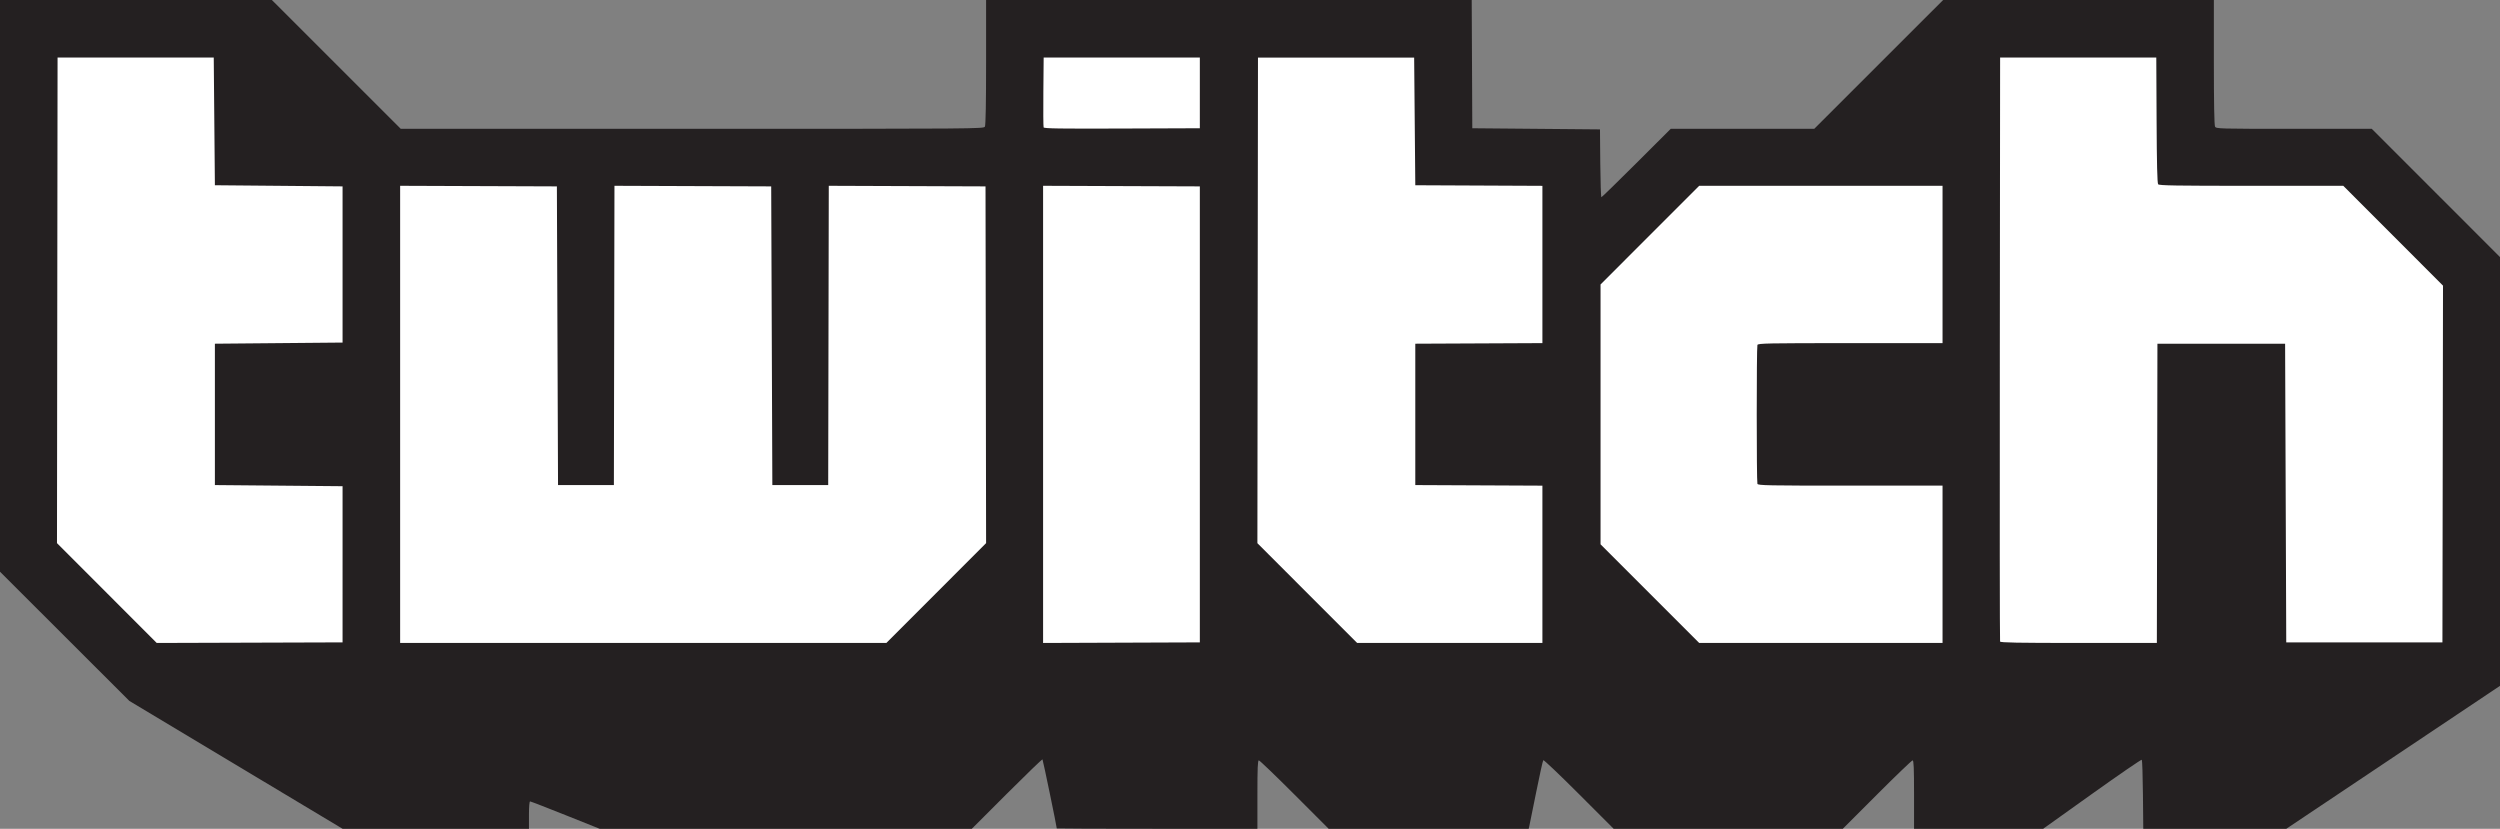 <svg xmlns="http://www.w3.org/2000/svg" width="2193" height="727.037"><rect width="100%" height="100%" fill="#808080" stroke="none"/><path fill="#fff" d="m29.3 25.683 181.82 7.472 112.082 102.119 562.896 2.49-2.49-114.571 378.585 2.49-2.49 107.1 117.062 4.981 2.49 84.684 99.628-84.684 236.616-2.49V30.664l201.746-4.98 2.49 107.1 141.97 2.49 109.59 99.628 2.491 353.678-2047.349 4.981-107.1-112.08z"/><path fill="#242021" d="m207 670.938-93.5-56.061-56.75-56.685L0 501.507V0h238.477l56.532 56.5L351.54 113h255.694c251.774 0 255.71-.03 256.73-1.934.677-1.266 1.035-20.799 1.035-56.5V0h425.983l.259 56.25.258 56.25 56 .5 56 .5.265 29.75c.146 16.363.586 29.75.978 29.75.393 0 14.24-13.5 30.773-30l30.06-30h125.884l56.532-56.5L1704.524 0H1942v54.566c0 35.701.358 55.234 1.035 56.5 1.008 1.883 2.832 1.934 69.254 1.934h68.218l56.246 56.253L2193 225.507v376.109l-93.75 62.71-93.75 62.712-62.708-.02-62.708-.019-.292-29.918c-.16-16.454-.612-30.237-1.002-30.627-.391-.39-20.016 13.073-43.612 29.918l-42.9 30.628H1679v-30c0-23.413-.276-30-1.256-30-.691 0-14.75 13.5-31.244 30l-29.987 30h-201.025l-30.466-30.478c-16.756-16.763-30.816-30.129-31.244-29.7-.427.427-3.245 13.13-6.26 28.227-3.016 15.098-5.725 28.463-6.02 29.7l-.536 2.25h-175.475l-29.987-30c-16.493-16.5-30.553-30-31.244-30-.98 0-1.256 6.588-1.256 30v30h-88c-48.4 0-88-.133-88-.297 0-1.574-12.119-60.155-12.53-60.565-.3-.302-14.37 13.27-31.265 30.157L852.488 727H526.014L496 715c-16.508-6.6-30.461-12-31.007-12-.602 0-.993 4.724-.993 12v12H300.5L207 670.937zM300.5 495v-68.5l-56-.5-56-.5v-124l56-.5 56-.5v-137l-56-.5-56-.5-.5-56-.5-56h-137l-.252 212.971-.253 212.971 43.743 43.785 43.743 43.785 81.51-.256 81.509-.256V495zm520.768 25.22 43.738-43.78-.253-156.47-.253-156.47-68.746-.257-68.747-.257-.253 131.257L726.5 425.5h-49l-.5-131-.5-131-68.746-.257-68.747-.257-.253 131.257L538.5 425.5h-49l-.5-131-.5-131-68.75-.257-68.75-.257V564h426.531l43.737-43.78zM1052.5 363.5v-200l-68.75-.257-68.75-.257v401.028l68.75-.257 68.75-.257v-200zM1353 495.008v-68.991l-55.75-.259-55.75-.258v-124l55.75-.258 55.75-.259V163.017l-55.75-.259-55.75-.258-.5-56-.5-56h-137l-.252 212.993-.253 212.994 43.748 43.757L1190.491 564H1353v-68.992zm351-.01v-69h-80.893c-72.841 0-80.953-.157-81.5-1.581-.793-2.067-.793-119.77 0-121.837.547-1.424 8.659-1.582 81.5-1.582H1704v-138h-213.474l-43.263 43.263L1404 249.524v227.949l43.263 43.263 43.263 43.262H1704v-69zm188.246-62.25.254-131.25h112l.5 131 .5 131h137l.253-156.47.253-156.47-43.737-43.78-43.738-43.78h-80.643c-66.246 0-80.842-.24-81.757-1.342-.781-.942-1.19-17.725-1.372-56.25l-.259-54.908h-137l-.256 255.5c-.141 140.525-.043 256.063.218 256.75.374.983 15.1 1.25 69.003 1.25h68.528l.253-131.25zM1052.5 81.498v-31h-137l-.265 29.99c-.146 16.493-.047 30.559.221 31.256.388 1.01 14.363 1.216 68.765 1.011l68.279-.257v-31z"/></svg>